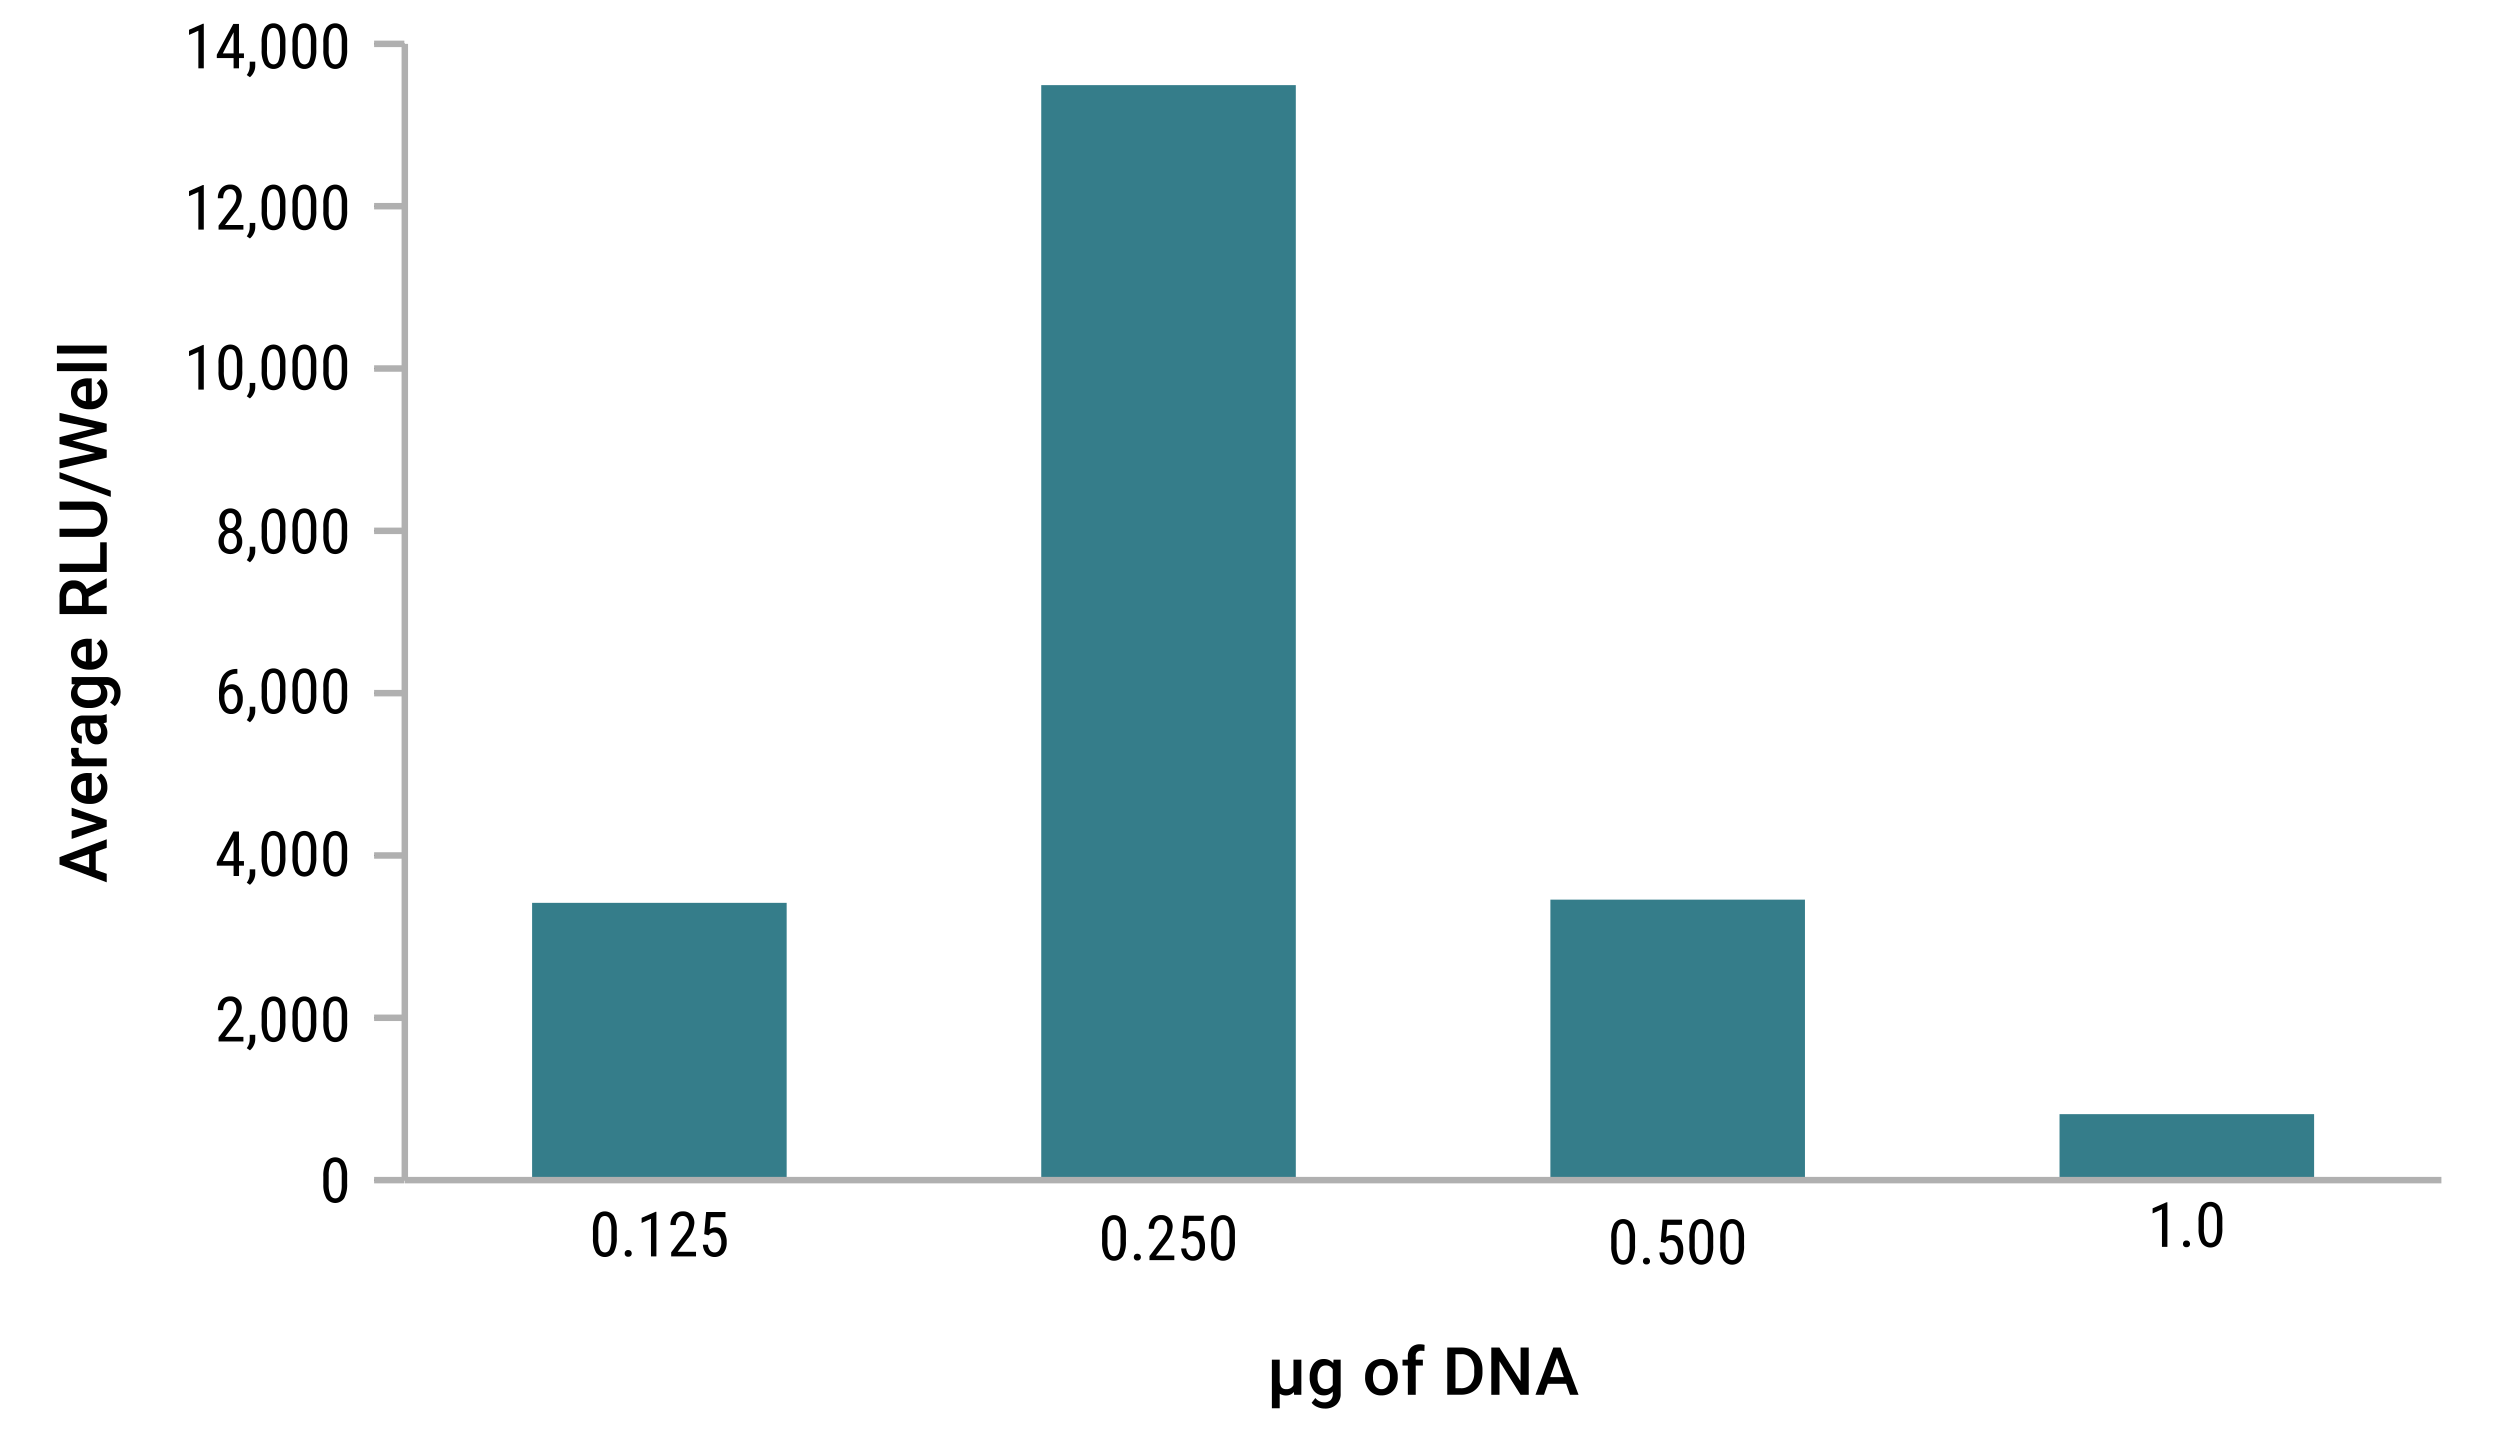 <svg xmlns="http://www.w3.org/2000/svg" viewBox="0 0 640 372.061"><title>1044MA05_5B-W</title><line x1="95.772" y1="302.112" x2="103.512" y2="302.112" style="fill:none;stroke:#000;stroke-width:0.288px"/><line x1="95.772" y1="260.556" x2="103.512" y2="260.556" style="fill:none;stroke:#000;stroke-width:0.288px"/><line x1="95.772" y1="219.001" x2="103.512" y2="219.001" style="fill:none;stroke:#000;stroke-width:0.288px"/><line x1="95.772" y1="177.446" x2="103.512" y2="177.446" style="fill:none;stroke:#000;stroke-width:0.288px"/><line x1="95.772" y1="135.895" x2="103.512" y2="135.895" style="fill:none;stroke:#000;stroke-width:0.288px"/><line x1="95.772" y1="94.339" x2="103.512" y2="94.339" style="fill:none;stroke:#000;stroke-width:0.288px"/><line x1="95.772" y1="52.785" x2="103.512" y2="52.785" style="fill:none;stroke:#000;stroke-width:0.288px"/><line x1="95.772" y1="11.229" x2="103.512" y2="11.229" style="fill:none;stroke:#000;stroke-width:0.288px"/><line x1="95.772" y1="302.112" x2="103.512" y2="302.112" style="fill:none;stroke:#b0b0b0;stroke-miterlimit:10;stroke-width:1.66px"/><line x1="95.772" y1="260.556" x2="103.512" y2="260.556" style="fill:none;stroke:#b0b0b0;stroke-miterlimit:10;stroke-width:1.66px"/><line x1="95.772" y1="219.001" x2="103.512" y2="219.001" style="fill:none;stroke:#b0b0b0;stroke-miterlimit:10;stroke-width:1.66px"/><line x1="95.772" y1="177.446" x2="103.512" y2="177.446" style="fill:none;stroke:#b0b0b0;stroke-miterlimit:10;stroke-width:1.66px"/><line x1="95.772" y1="135.895" x2="103.512" y2="135.895" style="fill:none;stroke:#b0b0b0;stroke-miterlimit:10;stroke-width:1.66px"/><line x1="95.772" y1="94.339" x2="103.512" y2="94.339" style="fill:none;stroke:#b0b0b0;stroke-miterlimit:10;stroke-width:1.66px"/><line x1="95.772" y1="52.785" x2="103.512" y2="52.785" style="fill:none;stroke:#b0b0b0;stroke-miterlimit:10;stroke-width:1.66px"/><line x1="95.772" y1="11.229" x2="103.512" y2="11.229" style="fill:none;stroke:#b0b0b0;stroke-miterlimit:10;stroke-width:1.66px"/><rect x="136.216" y="231.129" width="65.171" height="70.982" style="fill:#357d8a"/><rect x="266.557" y="21.793" width="65.171" height="280.319" style="fill:#357d8a"/><rect x="396.899" y="230.308" width="65.17" height="71.804" style="fill:#357d8a"/><rect x="527.24" y="285.222" width="65.171" height="16.89" style="fill:#357d8a"/><line x1="103.632" y1="302.112" x2="103.632" y2="11.229" style="fill:none;stroke:#b0b0b0;stroke-miterlimit:10;stroke-width:1.66px"/><line x1="103.632" y1="302.112" x2="625" y2="302.112" style="fill:none;stroke:#b0b0b0;stroke-miterlimit:10;stroke-width:1.66px"/><path d="M24.509,218.031v4.682l2.814.979v2.183L15.237,221.31v-1.884l12.086-4.574v2.191Zm-1.693,4.092v-3.5L17.8,220.372Z"/><path d="M24.767,210.756l-6.425-1.9v-2.084l8.981,3.113v1.751l-8.981,3.138v-2.092Z"/><path d="M27.489,201.5a4.17,4.17,0,0,1-1.208,3.109,4.379,4.379,0,0,1-3.216,1.191h-.249a5.384,5.384,0,0,1-2.4-.519,3.949,3.949,0,0,1-1.648-1.456,3.853,3.853,0,0,1-.589-2.092,3.527,3.527,0,0,1,1.17-2.835,4.947,4.947,0,0,1,3.312-1h.814v5.868a2.693,2.693,0,0,0,1.759-.743,2.227,2.227,0,0,0,.648-1.639,2.732,2.732,0,0,0-1.121-2.258l1.038-1.087a3.633,3.633,0,0,1,1.249,1.44A4.507,4.507,0,0,1,27.489,201.5Zm-7.695.241a1.7,1.7,0,0,0,.581,1.341,3.016,3.016,0,0,0,1.619.651v-3.843h-.149a2.447,2.447,0,0,0-1.532.54A1.683,1.683,0,0,0,19.794,201.737Z"/><path d="M20.185,191.457a4.9,4.9,0,0,0-.067.822,1.849,1.849,0,0,0,1.063,1.867h6.142v2.017H18.342v-1.925l1-.05a2.273,2.273,0,0,1-1.17-2.026,1.881,1.881,0,0,1,.116-.714Z"/><path d="M27.323,184.9a3.115,3.115,0,0,1-.838.232,3.394,3.394,0,0,1,.232,4.566,2.472,2.472,0,0,1-1.909.855,2.552,2.552,0,0,1-2.2-1.067,5.169,5.169,0,0,1-.768-3.051v-1.236h-.589a1.567,1.567,0,0,0-1.116.39,1.544,1.544,0,0,0-.42,1.187,1.777,1.777,0,0,0,.345,1.129,1.068,1.068,0,0,0,.876.44v2.017a2.235,2.235,0,0,1-1.382-.49,3.274,3.274,0,0,1-1.009-1.332,4.674,4.674,0,0,1-.365-1.88,3.769,3.769,0,0,1,.793-2.516,2.828,2.828,0,0,1,2.228-.963h4.051a4.588,4.588,0,0,0,1.934-.34h.141Zm-1.452,2.216a2.3,2.3,0,0,0-.291-1.125,1.945,1.945,0,0,0-.78-.792H23.106v1.087a2.965,2.965,0,0,0,.391,1.685,1.262,1.262,0,0,0,1.1.564,1.176,1.176,0,0,0,.925-.386A1.491,1.491,0,0,0,25.871,187.111Z"/><path d="M22.766,181.247a5.253,5.253,0,0,1-3.341-.984,3.156,3.156,0,0,1-1.249-2.61,2.957,2.957,0,0,1,1.071-2.416l-.905-.091v-1.818h8.707a3.621,3.621,0,0,1,2.789,1.1,4.19,4.19,0,0,1,1.021,2.968,4.764,4.764,0,0,1-.411,1.93,3.43,3.43,0,0,1-1.074,1.432l-1.212-.955a2.884,2.884,0,0,0,1.1-2.291,2.23,2.23,0,0,0-.544-1.585,2.086,2.086,0,0,0-1.6-.581h-.606a2.968,2.968,0,0,1,.971,2.324,3.153,3.153,0,0,1-1.253,2.578A5.429,5.429,0,0,1,22.766,181.247Zm.174-2.009a3.615,3.615,0,0,0,2.129-.552,1.775,1.775,0,0,0,.777-1.531,1.942,1.942,0,0,0-1.046-1.81H20.849a1.912,1.912,0,0,0-1.021,1.793,1.781,1.781,0,0,0,.788,1.548A4.05,4.05,0,0,0,22.94,179.238Z"/><path d="M27.489,167.132a4.169,4.169,0,0,1-1.208,3.108,4.379,4.379,0,0,1-3.216,1.191h-.249a5.37,5.37,0,0,1-2.4-.519,3.942,3.942,0,0,1-1.648-1.456,3.853,3.853,0,0,1-.589-2.092,3.523,3.523,0,0,1,1.17-2.834,4.947,4.947,0,0,1,3.312-1h.814V169.4a2.7,2.7,0,0,0,1.759-.743,2.231,2.231,0,0,0,.648-1.64,2.73,2.73,0,0,0-1.121-2.257L25.8,163.67a3.629,3.629,0,0,1,1.249,1.441A4.507,4.507,0,0,1,27.489,167.132Zm-7.695.24a1.7,1.7,0,0,0,.581,1.341,3.016,3.016,0,0,0,1.619.651v-3.843h-.149a2.453,2.453,0,0,0-1.532.54A1.683,1.683,0,0,0,19.794,167.372Z"/><path d="M22.675,152.755V155.1h4.648v2.1H15.237v-4.25a4.942,4.942,0,0,1,.939-3.229,3.323,3.323,0,0,1,2.717-1.137,3.4,3.4,0,0,1,2.031.585,3.725,3.725,0,0,1,1.259,1.631l5.032-2.714h.108v2.249ZM20.981,155.1v-2.158a2.4,2.4,0,0,0-.535-1.66,1.865,1.865,0,0,0-1.465-.6,1.986,1.986,0,0,0-1.5.552,2.345,2.345,0,0,0-.548,1.648V155.1Z"/><path d="M25.646,144.318v-5.487h1.677v7.587H15.237v-2.1Z"/><path d="M15.237,128.409h8.077a3.922,3.922,0,0,1,3.05,1.233,5.4,5.4,0,0,1,.017,6.578,3.944,3.944,0,0,1-3.075,1.22H15.237v-2.092h8.085a2.566,2.566,0,0,0,1.851-.614,2.393,2.393,0,0,0,.639-1.809q0-2.424-2.556-2.424H15.237Z"/><path d="M28.361,125.624v1.586l-13.124-4.757v-1.585Z"/><path d="M24.335,109.625l-9.1-1.86v-2.083l12.086,2.789v2.009l-8.823,2.3,8.823,2.349v2.017l-12.086,2.789v-2.083l9.081-1.876-9.081-2.308v-1.76Z"/><path d="M27.489,100.473a4.17,4.17,0,0,1-1.208,3.109,4.379,4.379,0,0,1-3.216,1.191h-.249a5.384,5.384,0,0,1-2.4-.519,3.949,3.949,0,0,1-1.648-1.456,3.853,3.853,0,0,1-.589-2.092,3.527,3.527,0,0,1,1.17-2.835,4.947,4.947,0,0,1,3.312-1h.814v5.868A2.693,2.693,0,0,0,25.231,102a2.227,2.227,0,0,0,.648-1.639A2.732,2.732,0,0,0,24.758,98.1L25.8,97.012a3.633,3.633,0,0,1,1.249,1.44A4.507,4.507,0,0,1,27.489,100.473Zm-7.695.241a1.7,1.7,0,0,0,.581,1.341,3.016,3.016,0,0,0,1.619.651V98.863h-.149a2.447,2.447,0,0,0-1.532.54A1.683,1.683,0,0,0,19.794,100.714Z"/><path d="M27.323,92.99v2.018H14.573V92.99Z"/><path d="M27.323,88.479V90.5H14.573V88.479Z"/><path d="M327.606,348.08v5.279a3.182,3.182,0,0,0,.386,1.71,1.405,1.405,0,0,0,1.25.54,1.892,1.892,0,0,0,1.884-1V348.08h2.018v8.981h-1.852l-.058-.714a2.492,2.492,0,0,1-1.984.889,2.769,2.769,0,0,1-1.644-.457v3.735H325.6V348.08Z"/><path d="M335.289,352.5a5.258,5.258,0,0,1,.983-3.341,3.16,3.16,0,0,1,2.611-1.249,2.959,2.959,0,0,1,2.416,1.071l.091-.905h1.818v8.707a3.619,3.619,0,0,1-1.1,2.789,4.186,4.186,0,0,1-2.967,1.021,4.76,4.76,0,0,1-1.93-.411,3.427,3.427,0,0,1-1.433-1.074l.955-1.212a2.886,2.886,0,0,0,2.291,1.1,2.228,2.228,0,0,0,1.585-.544,2.082,2.082,0,0,0,.581-1.6v-.606a2.966,2.966,0,0,1-2.324.971,3.151,3.151,0,0,1-2.577-1.253A5.423,5.423,0,0,1,335.289,352.5Zm2.009.174a3.607,3.607,0,0,0,.552,2.129,1.775,1.775,0,0,0,1.531.777,1.94,1.94,0,0,0,1.809-1.046v-3.951a1.911,1.911,0,0,0-1.793-1.021,1.779,1.779,0,0,0-1.547.788A4.042,4.042,0,0,0,337.3,352.678Z"/><path d="M349.475,352.488a5.3,5.3,0,0,1,.522-2.379,3.831,3.831,0,0,1,1.47-1.627,4.139,4.139,0,0,1,2.175-.568,3.921,3.921,0,0,1,2.95,1.17,4.6,4.6,0,0,1,1.224,3.105l.009.473a5.348,5.348,0,0,1-.511,2.374,3.777,3.777,0,0,1-1.46,1.619,4.18,4.18,0,0,1-2.2.572,3.9,3.9,0,0,1-3.043-1.265,4.85,4.85,0,0,1-1.14-3.375Zm2.016.174a3.628,3.628,0,0,0,.573,2.171,1.865,1.865,0,0,0,1.594.784,1.841,1.841,0,0,0,1.589-.8,3.989,3.989,0,0,0,.569-2.332,3.57,3.57,0,0,0-.586-2.159,1.972,1.972,0,0,0-3.158-.012A3.93,3.93,0,0,0,351.491,352.662Z"/><path d="M360.411,357.061v-7.487h-1.37V348.08h1.37v-.822a3.088,3.088,0,0,1,.83-2.308,3.18,3.18,0,0,1,2.324-.813,4.69,4.69,0,0,1,1.129.149l-.049,1.578a3.924,3.924,0,0,0-.773-.067,1.3,1.3,0,0,0-1.444,1.486v.8h1.826v1.494h-1.826v7.487Z"/><path d="M370.5,357.061V344.975h3.569a5.6,5.6,0,0,1,2.843.714,4.87,4.87,0,0,1,1.922,2.026,6.437,6.437,0,0,1,.681,3v.606a6.41,6.41,0,0,1-.685,3.022,4.815,4.815,0,0,1-1.951,2.009,5.862,5.862,0,0,1-2.9.7Zm2.1-10.392v8.716h1.37a3.157,3.157,0,0,0,2.536-1.034,4.5,4.5,0,0,0,.9-2.967v-.673a4.621,4.621,0,0,0-.855-3,3.03,3.03,0,0,0-2.482-1.037Z"/><path d="M391.359,357.061h-2.1l-5.388-8.574v8.574h-2.1V344.975h2.1l5.4,8.608v-8.608h2.083Z"/><path d="M400.926,354.247h-4.682l-.979,2.814h-2.183l4.565-12.086h1.884l4.574,12.086h-2.191Zm-4.092-1.693h3.5l-1.752-5.014Z"/><path d="M157.891,316.793a7.588,7.588,0,0,1-.734,3.761,2.756,2.756,0,0,1-4.578.051,7.047,7.047,0,0,1-.782-3.594v-1.953a7.363,7.363,0,0,1,.739-3.718,2.79,2.79,0,0,1,4.578-.063,6.911,6.911,0,0,1,.777,3.524Zm-1.383-1.977a6.667,6.667,0,0,0-.4-2.66,1.329,1.329,0,0,0-1.274-.855,1.313,1.313,0,0,0-1.25.839,6.344,6.344,0,0,0-.414,2.536v2.343a6.753,6.753,0,0,0,.414,2.7,1.345,1.345,0,0,0,1.266.9,1.305,1.305,0,0,0,1.242-.852,6.564,6.564,0,0,0,.414-2.6Z"/><path d="M159.922,320.886a.908.908,0,0,1,.223-.625.85.85,0,0,1,.668-.25.877.877,0,0,1,.676.25.89.89,0,0,1,.23.625.841.841,0,0,1-.23.6.892.892,0,0,1-.676.242.8.8,0,0,1-.891-.844Z"/><path d="M168.04,321.644h-1.391v-9.633l-2.391,1.071v-1.313l3.563-1.554h.219Z"/><path d="M178.18,321.644h-6.359v-1.039l3.242-4.3a9.507,9.507,0,0,0,1.02-1.629,3.257,3.257,0,0,0,.285-1.347,2.388,2.388,0,0,0-.422-1.469,1.322,1.322,0,0,0-1.11-.562,1.608,1.608,0,0,0-1.339.6,2.722,2.722,0,0,0-.473,1.723h-1.383a3.683,3.683,0,0,1,.859-2.539,2.966,2.966,0,0,1,2.336-.969,2.792,2.792,0,0,1,2.141.832,3.1,3.1,0,0,1,.781,2.215A7.021,7.021,0,0,1,176,317.152l-2.531,3.313h4.711Z"/><path d="M180.282,315.941l.492-5.672h4.945v1.336h-3.781l-.266,3.1a2.594,2.594,0,0,1,1.516-.492,2.444,2.444,0,0,1,2.086,1.031,4.585,4.585,0,0,1,.758,2.773,4.261,4.261,0,0,1-.824,2.774,3.032,3.032,0,0,1-4.348.172,3.638,3.638,0,0,1-.922-2.313h1.3a2.661,2.661,0,0,0,.558,1.473,1.469,1.469,0,0,0,1.153.5,1.423,1.423,0,0,0,1.258-.7,3.443,3.443,0,0,0,.453-1.887,3.118,3.118,0,0,0-.489-1.82,1.524,1.524,0,0,0-1.316-.7,1.628,1.628,0,0,0-1.1.36l-.367.367Z"/><path d="M88.866,302.958a7.588,7.588,0,0,1-.734,3.761,2.756,2.756,0,0,1-4.578.051,7.047,7.047,0,0,1-.782-3.594v-1.953a7.373,7.373,0,0,1,.739-3.718,2.79,2.79,0,0,1,4.578-.063,6.911,6.911,0,0,1,.777,3.524Zm-1.383-1.977a6.649,6.649,0,0,0-.4-2.66,1.327,1.327,0,0,0-1.273-.855,1.311,1.311,0,0,0-1.25.839,6.323,6.323,0,0,0-.415,2.536v2.343a6.742,6.742,0,0,0,.415,2.7,1.343,1.343,0,0,0,1.265.9,1.305,1.305,0,0,0,1.242-.852,6.564,6.564,0,0,0,.414-2.6Z"/><path d="M62.312,266.621h-6.36v-1.039l3.242-4.3a9.444,9.444,0,0,0,1.02-1.629,3.261,3.261,0,0,0,.285-1.348,2.385,2.385,0,0,0-.422-1.468,1.322,1.322,0,0,0-1.109-.563,1.608,1.608,0,0,0-1.34.6,2.717,2.717,0,0,0-.473,1.722H55.772a3.686,3.686,0,0,1,.86-2.539,2.965,2.965,0,0,1,2.336-.968,2.791,2.791,0,0,1,2.14.832,3.1,3.1,0,0,1,.782,2.214,7.024,7.024,0,0,1-1.758,3.993L57.6,265.441h4.711Z"/><path d="M63.983,268.886l-.82-.562a3.779,3.779,0,0,0,.766-2.109v-1.3h1.414v1.133a3.559,3.559,0,0,1-.387,1.578A3.684,3.684,0,0,1,63.983,268.886Z"/><path d="M73.069,261.769a7.593,7.593,0,0,1-.734,3.762,2.757,2.757,0,0,1-4.578.051,7.04,7.04,0,0,1-.781-3.594v-1.953a7.381,7.381,0,0,1,.738-3.719,2.79,2.79,0,0,1,4.578-.062,6.907,6.907,0,0,1,.777,3.523Zm-1.382-1.976a6.646,6.646,0,0,0-.4-2.66,1.327,1.327,0,0,0-1.273-.856,1.311,1.311,0,0,0-1.25.84,6.3,6.3,0,0,0-.414,2.535V262a6.742,6.742,0,0,0,.414,2.7,1.341,1.341,0,0,0,1.265.9,1.3,1.3,0,0,0,1.242-.851,6.589,6.589,0,0,0,.415-2.6Z"/><path d="M80.968,261.769a7.58,7.58,0,0,1-.735,3.762,2.757,2.757,0,0,1-4.578.051,7.051,7.051,0,0,1-.781-3.594v-1.953a7.381,7.381,0,0,1,.738-3.719,2.79,2.79,0,0,1,4.578-.062,6.906,6.906,0,0,1,.778,3.523Zm-1.383-1.976a6.667,6.667,0,0,0-.4-2.66,1.328,1.328,0,0,0-1.274-.856,1.313,1.313,0,0,0-1.25.84,6.321,6.321,0,0,0-.414,2.535V262a6.76,6.76,0,0,0,.414,2.7,1.342,1.342,0,0,0,1.266.9,1.306,1.306,0,0,0,1.242-.851,6.592,6.592,0,0,0,.414-2.6Z"/><path d="M88.866,261.769a7.593,7.593,0,0,1-.734,3.762,2.757,2.757,0,0,1-4.578.051,7.05,7.05,0,0,1-.782-3.594v-1.953a7.38,7.38,0,0,1,.739-3.719,2.79,2.79,0,0,1,4.578-.062,6.907,6.907,0,0,1,.777,3.523Zm-1.383-1.976a6.649,6.649,0,0,0-.4-2.66,1.327,1.327,0,0,0-1.273-.856,1.311,1.311,0,0,0-1.25.84,6.318,6.318,0,0,0-.415,2.535V262a6.739,6.739,0,0,0,.415,2.7,1.341,1.341,0,0,0,1.265.9,1.3,1.3,0,0,0,1.242-.851,6.574,6.574,0,0,0,.414-2.6Z"/><path d="M61.187,220.429h1.265v1.18H61.187v2.641H59.8v-2.641h-4.3v-.851l4.226-7.883h1.454Zm-4.149,0H59.8v-5.406Z"/><path d="M63.983,226.515l-.82-.562a3.78,3.78,0,0,0,.766-2.11v-1.3h1.414v1.133a3.559,3.559,0,0,1-.387,1.578A3.694,3.694,0,0,1,63.983,226.515Z"/><path d="M73.069,219.4a7.6,7.6,0,0,1-.734,3.762,2.757,2.757,0,0,1-4.578.051,7.04,7.04,0,0,1-.781-3.594v-1.953a7.381,7.381,0,0,1,.738-3.719,2.789,2.789,0,0,1,4.578-.062,6.907,6.907,0,0,1,.777,3.523Zm-1.382-1.976a6.651,6.651,0,0,0-.4-2.661,1.327,1.327,0,0,0-1.273-.855,1.311,1.311,0,0,0-1.25.84,6.3,6.3,0,0,0-.414,2.535v2.344a6.742,6.742,0,0,0,.414,2.7,1.341,1.341,0,0,0,1.265.9,1.3,1.3,0,0,0,1.242-.851,6.589,6.589,0,0,0,.415-2.6Z"/><path d="M80.968,219.4a7.583,7.583,0,0,1-.735,3.762,2.757,2.757,0,0,1-4.578.051,7.051,7.051,0,0,1-.781-3.594v-1.953a7.381,7.381,0,0,1,.738-3.719,2.789,2.789,0,0,1,4.578-.062,6.906,6.906,0,0,1,.778,3.523Zm-1.383-1.976a6.673,6.673,0,0,0-.4-2.661,1.329,1.329,0,0,0-1.274-.855,1.313,1.313,0,0,0-1.25.84,6.321,6.321,0,0,0-.414,2.535v2.344a6.76,6.76,0,0,0,.414,2.7,1.342,1.342,0,0,0,1.266.9,1.306,1.306,0,0,0,1.242-.851,6.592,6.592,0,0,0,.414-2.6Z"/><path d="M88.866,219.4a7.6,7.6,0,0,1-.734,3.762,2.757,2.757,0,0,1-4.578.051,7.05,7.05,0,0,1-.782-3.594v-1.953a7.38,7.38,0,0,1,.739-3.719,2.789,2.789,0,0,1,4.578-.062,6.907,6.907,0,0,1,.777,3.523Zm-1.383-1.976a6.655,6.655,0,0,0-.4-2.661,1.327,1.327,0,0,0-1.273-.855,1.311,1.311,0,0,0-1.25.84,6.318,6.318,0,0,0-.415,2.535v2.344a6.739,6.739,0,0,0,.415,2.7,1.341,1.341,0,0,0,1.265.9,1.3,1.3,0,0,0,1.242-.851,6.574,6.574,0,0,0,.414-2.6Z"/><path d="M60.765,171.253v1.226h-.227a2.8,2.8,0,0,0-2.164.934,4.525,4.525,0,0,0-.9,2.715,2.365,2.365,0,0,1,1.937-.953,2.327,2.327,0,0,1,2,1.035,4.576,4.576,0,0,1,.738,2.715,4.464,4.464,0,0,1-.816,2.828,2.641,2.641,0,0,1-2.191,1.039,2.588,2.588,0,0,1-2.227-1.227,5.65,5.65,0,0,1-.844-3.258v-.554a11.166,11.166,0,0,1,.508-3.735,4.121,4.121,0,0,1,1.5-2.066,4.381,4.381,0,0,1,2.457-.7Zm-1.586,5.125a1.522,1.522,0,0,0-1.039.429,2.439,2.439,0,0,0-.688,1.094v.57a4.586,4.586,0,0,0,.488,2.254,1.406,1.406,0,0,0,1.2.871,1.356,1.356,0,0,0,1.211-.714A3.581,3.581,0,0,0,60.788,179a3.63,3.63,0,0,0-.437-1.887A1.322,1.322,0,0,0,59.179,176.378Z"/><path d="M63.983,184.9l-.82-.562a3.78,3.78,0,0,0,.766-2.11v-1.3h1.414v1.132a3.553,3.553,0,0,1-.387,1.578A3.7,3.7,0,0,1,63.983,184.9Z"/><path d="M73.069,177.784a7.6,7.6,0,0,1-.734,3.762,2.756,2.756,0,0,1-4.578.05A7.034,7.034,0,0,1,66.976,178V176.05a7.379,7.379,0,0,1,.738-3.719,2.79,2.79,0,0,1,4.578-.063,6.914,6.914,0,0,1,.777,3.524Zm-1.382-1.977a6.649,6.649,0,0,0-.4-2.66,1.327,1.327,0,0,0-1.273-.855,1.311,1.311,0,0,0-1.25.84,6.3,6.3,0,0,0-.414,2.535v2.343a6.744,6.744,0,0,0,.414,2.7,1.343,1.343,0,0,0,1.265.9,1.305,1.305,0,0,0,1.242-.852,6.58,6.58,0,0,0,.415-2.6Z"/><path d="M80.968,177.784a7.583,7.583,0,0,1-.735,3.762,2.756,2.756,0,0,1-4.578.05A7.044,7.044,0,0,1,74.874,178V176.05a7.379,7.379,0,0,1,.738-3.719,2.79,2.79,0,0,1,4.578-.063,6.913,6.913,0,0,1,.778,3.524Zm-1.383-1.977a6.67,6.67,0,0,0-.4-2.66,1.329,1.329,0,0,0-1.274-.855,1.313,1.313,0,0,0-1.25.84,6.321,6.321,0,0,0-.414,2.535v2.343a6.762,6.762,0,0,0,.414,2.7,1.343,1.343,0,0,0,1.266.9,1.307,1.307,0,0,0,1.242-.852,6.583,6.583,0,0,0,.414-2.6Z"/><path d="M88.866,177.784a7.6,7.6,0,0,1-.734,3.762,2.756,2.756,0,0,1-4.578.05A7.043,7.043,0,0,1,82.772,178V176.05a7.378,7.378,0,0,1,.739-3.719,2.79,2.79,0,0,1,4.578-.063,6.914,6.914,0,0,1,.777,3.524Zm-1.383-1.977a6.652,6.652,0,0,0-.4-2.66,1.327,1.327,0,0,0-1.273-.855,1.311,1.311,0,0,0-1.25.84,6.318,6.318,0,0,0-.415,2.535v2.343a6.742,6.742,0,0,0,.415,2.7,1.343,1.343,0,0,0,1.265.9,1.305,1.305,0,0,0,1.242-.852,6.564,6.564,0,0,0,.414-2.6Z"/><path d="M61.8,133.275a3,3,0,0,1-.379,1.516,2.773,2.773,0,0,1-1.02,1.039,2.885,2.885,0,0,1,1.188,1.121,3.215,3.215,0,0,1,.429,1.66,3.273,3.273,0,0,1-.832,2.348,3.21,3.21,0,0,1-4.414,0,3.638,3.638,0,0,1-.406-4.024,2.781,2.781,0,0,1,1.16-1.113,2.709,2.709,0,0,1-1.008-1.035,3.055,3.055,0,0,1-.367-1.512,3.232,3.232,0,0,1,.778-2.281,2.913,2.913,0,0,1,4.093-.008A3.227,3.227,0,0,1,61.8,133.275ZM60.64,138.58a2.479,2.479,0,0,0-.461-1.567,1.464,1.464,0,0,0-1.211-.589,1.423,1.423,0,0,0-1.207.593,2.559,2.559,0,0,0-.442,1.563,2.407,2.407,0,0,0,.434,1.531,1.653,1.653,0,0,0,2.457,0A2.425,2.425,0,0,0,60.64,138.58Zm-.211-5.281a2.306,2.306,0,0,0-.407-1.414,1.28,1.28,0,0,0-2.093-.008,2.364,2.364,0,0,0-.391,1.422,2.279,2.279,0,0,0,.4,1.414,1.311,1.311,0,0,0,2.1-.008A2.315,2.315,0,0,0,60.429,133.3Z"/><path d="M63.983,143.947l-.82-.562a3.78,3.78,0,0,0,.766-2.11V139.97h1.414V141.1a3.553,3.553,0,0,1-.387,1.578A3.7,3.7,0,0,1,63.983,143.947Z"/><path d="M73.069,136.83a7.6,7.6,0,0,1-.734,3.762,2.756,2.756,0,0,1-4.578.05,7.036,7.036,0,0,1-.781-3.593V135.1a7.377,7.377,0,0,1,.738-3.718,2.79,2.79,0,0,1,4.578-.063,6.914,6.914,0,0,1,.777,3.524Zm-1.382-1.977a6.646,6.646,0,0,0-.4-2.66,1.327,1.327,0,0,0-1.273-.855,1.311,1.311,0,0,0-1.25.839,6.312,6.312,0,0,0-.414,2.536v2.343a6.744,6.744,0,0,0,.414,2.7,1.343,1.343,0,0,0,1.265.9,1.305,1.305,0,0,0,1.242-.852,6.58,6.58,0,0,0,.415-2.6Z"/><path d="M80.968,136.83a7.583,7.583,0,0,1-.735,3.762,2.756,2.756,0,0,1-4.578.05,7.047,7.047,0,0,1-.781-3.593V135.1a7.377,7.377,0,0,1,.738-3.718,2.79,2.79,0,0,1,4.578-.063,6.913,6.913,0,0,1,.778,3.524Zm-1.383-1.977a6.667,6.667,0,0,0-.4-2.66,1.329,1.329,0,0,0-1.274-.855,1.313,1.313,0,0,0-1.25.839,6.33,6.33,0,0,0-.414,2.536v2.343a6.762,6.762,0,0,0,.414,2.7,1.343,1.343,0,0,0,1.266.9,1.307,1.307,0,0,0,1.242-.852,6.583,6.583,0,0,0,.414-2.6Z"/><path d="M88.866,136.83a7.6,7.6,0,0,1-.734,3.762,2.756,2.756,0,0,1-4.578.05,7.046,7.046,0,0,1-.782-3.593V135.1a7.376,7.376,0,0,1,.739-3.718,2.79,2.79,0,0,1,4.578-.063,6.914,6.914,0,0,1,.777,3.524Zm-1.383-1.977a6.649,6.649,0,0,0-.4-2.66,1.327,1.327,0,0,0-1.273-.855,1.311,1.311,0,0,0-1.25.839,6.327,6.327,0,0,0-.415,2.536v2.343a6.742,6.742,0,0,0,.415,2.7,1.343,1.343,0,0,0,1.265.9,1.305,1.305,0,0,0,1.242-.852,6.564,6.564,0,0,0,.414-2.6Z"/><path d="M52.171,99.737H50.78V90.1l-2.39,1.07V89.862l3.562-1.555h.219Z"/><path d="M62.03,94.885a7.6,7.6,0,0,1-.734,3.762,2.756,2.756,0,0,1-4.578.05,7.034,7.034,0,0,1-.781-3.593V93.151a7.379,7.379,0,0,1,.738-3.719,2.79,2.79,0,0,1,4.578-.063,6.914,6.914,0,0,1,.777,3.524Zm-1.383-1.977a6.652,6.652,0,0,0-.4-2.66,1.327,1.327,0,0,0-1.273-.855,1.311,1.311,0,0,0-1.25.84,6.3,6.3,0,0,0-.414,2.535v2.344a6.742,6.742,0,0,0,.414,2.7,1.343,1.343,0,0,0,1.265.9,1.306,1.306,0,0,0,1.242-.851,6.574,6.574,0,0,0,.414-2.6Z"/><path d="M63.983,102l-.82-.562a3.78,3.78,0,0,0,.766-2.11v-1.3h1.414v1.132a3.56,3.56,0,0,1-.387,1.579A3.7,3.7,0,0,1,63.983,102Z"/><path d="M73.069,94.885a7.6,7.6,0,0,1-.734,3.762,2.756,2.756,0,0,1-4.578.05,7.034,7.034,0,0,1-.781-3.593V93.151a7.379,7.379,0,0,1,.738-3.719,2.79,2.79,0,0,1,4.578-.063,6.914,6.914,0,0,1,.777,3.524Zm-1.382-1.977a6.649,6.649,0,0,0-.4-2.66,1.327,1.327,0,0,0-1.273-.855,1.311,1.311,0,0,0-1.25.84,6.3,6.3,0,0,0-.414,2.535v2.344a6.742,6.742,0,0,0,.414,2.7,1.343,1.343,0,0,0,1.265.9,1.306,1.306,0,0,0,1.242-.851,6.589,6.589,0,0,0,.415-2.6Z"/><path d="M80.968,94.885a7.583,7.583,0,0,1-.735,3.762,2.756,2.756,0,0,1-4.578.05,7.044,7.044,0,0,1-.781-3.593V93.151a7.379,7.379,0,0,1,.738-3.719,2.79,2.79,0,0,1,4.578-.063,6.913,6.913,0,0,1,.778,3.524Zm-1.383-1.977a6.67,6.67,0,0,0-.4-2.66,1.329,1.329,0,0,0-1.274-.855,1.313,1.313,0,0,0-1.25.84,6.321,6.321,0,0,0-.414,2.535v2.344a6.76,6.76,0,0,0,.414,2.7,1.343,1.343,0,0,0,1.266.9,1.307,1.307,0,0,0,1.242-.851,6.592,6.592,0,0,0,.414-2.6Z"/><path d="M88.866,94.885a7.6,7.6,0,0,1-.734,3.762,2.756,2.756,0,0,1-4.578.05,7.043,7.043,0,0,1-.782-3.593V93.151a7.378,7.378,0,0,1,.739-3.719,2.79,2.79,0,0,1,4.578-.063,6.914,6.914,0,0,1,.777,3.524Zm-1.383-1.977a6.652,6.652,0,0,0-.4-2.66,1.327,1.327,0,0,0-1.273-.855,1.311,1.311,0,0,0-1.25.84,6.318,6.318,0,0,0-.415,2.535v2.344a6.739,6.739,0,0,0,.415,2.7,1.343,1.343,0,0,0,1.265.9,1.306,1.306,0,0,0,1.242-.851,6.574,6.574,0,0,0,.414-2.6Z"/><path d="M52.171,58.782H50.78V49.15l-2.39,1.07V48.907l3.562-1.554h.219Z"/><path d="M62.312,58.782h-6.36V57.743l3.242-4.3a9.52,9.52,0,0,0,1.02-1.629A3.265,3.265,0,0,0,60.5,50.47,2.388,2.388,0,0,0,60.077,49a1.321,1.321,0,0,0-1.109-.562,1.61,1.61,0,0,0-1.34.6,2.722,2.722,0,0,0-.473,1.723H55.772a3.684,3.684,0,0,1,.86-2.539,2.963,2.963,0,0,1,2.336-.969,2.794,2.794,0,0,1,2.14.832A3.1,3.1,0,0,1,61.89,50.3a7.021,7.021,0,0,1-1.758,3.992L57.6,57.6h4.711Z"/><path d="M63.983,61.048l-.82-.562a3.78,3.78,0,0,0,.766-2.11v-1.3h1.414V58.2a3.553,3.553,0,0,1-.387,1.578A3.7,3.7,0,0,1,63.983,61.048Z"/><path d="M73.069,53.931a7.6,7.6,0,0,1-.734,3.762,2.756,2.756,0,0,1-4.578.05,7.034,7.034,0,0,1-.781-3.593V52.2a7.379,7.379,0,0,1,.738-3.719,2.79,2.79,0,0,1,4.578-.063,6.914,6.914,0,0,1,.777,3.524Zm-1.382-1.977a6.646,6.646,0,0,0-.4-2.66,1.327,1.327,0,0,0-1.273-.855,1.311,1.311,0,0,0-1.25.84,6.3,6.3,0,0,0-.414,2.535v2.343a6.744,6.744,0,0,0,.414,2.7,1.343,1.343,0,0,0,1.265.9,1.305,1.305,0,0,0,1.242-.852,6.58,6.58,0,0,0,.415-2.6Z"/><path d="M80.968,53.931a7.583,7.583,0,0,1-.735,3.762,2.756,2.756,0,0,1-4.578.05,7.044,7.044,0,0,1-.781-3.593V52.2a7.379,7.379,0,0,1,.738-3.719,2.79,2.79,0,0,1,4.578-.063,6.913,6.913,0,0,1,.778,3.524Zm-1.383-1.977a6.667,6.667,0,0,0-.4-2.66,1.329,1.329,0,0,0-1.274-.855,1.313,1.313,0,0,0-1.25.84,6.321,6.321,0,0,0-.414,2.535v2.343a6.762,6.762,0,0,0,.414,2.7,1.343,1.343,0,0,0,1.266.9,1.307,1.307,0,0,0,1.242-.852,6.583,6.583,0,0,0,.414-2.6Z"/><path d="M88.866,53.931a7.6,7.6,0,0,1-.734,3.762,2.756,2.756,0,0,1-4.578.05,7.043,7.043,0,0,1-.782-3.593V52.2a7.378,7.378,0,0,1,.739-3.719,2.79,2.79,0,0,1,4.578-.063,6.914,6.914,0,0,1,.777,3.524Zm-1.383-1.977a6.649,6.649,0,0,0-.4-2.66,1.327,1.327,0,0,0-1.273-.855,1.311,1.311,0,0,0-1.25.84,6.318,6.318,0,0,0-.415,2.535v2.343a6.742,6.742,0,0,0,.415,2.7,1.343,1.343,0,0,0,1.265.9,1.305,1.305,0,0,0,1.242-.852,6.564,6.564,0,0,0,.414-2.6Z"/><path d="M52.171,17.5H50.78V7.865L48.39,8.936V7.623l3.562-1.554h.219Z"/><path d="M61.187,13.678h1.265v1.18H61.187V17.5H59.8v-2.64h-4.3v-.852l4.226-7.883h1.454Zm-4.149,0H59.8V8.272Z"/><path d="M63.983,19.764l-.82-.563a3.774,3.774,0,0,0,.766-2.109v-1.3h1.414V16.92a3.553,3.553,0,0,1-.387,1.578A3.7,3.7,0,0,1,63.983,19.764Z"/><path d="M73.069,12.647a7.588,7.588,0,0,1-.734,3.761,2.756,2.756,0,0,1-4.578.051,7.038,7.038,0,0,1-.781-3.594V10.912a7.375,7.375,0,0,1,.738-3.718,2.79,2.79,0,0,1,4.578-.063,6.911,6.911,0,0,1,.777,3.524ZM71.687,10.67a6.646,6.646,0,0,0-.4-2.66,1.327,1.327,0,0,0-1.273-.855,1.311,1.311,0,0,0-1.25.839,6.309,6.309,0,0,0-.414,2.536v2.343a6.736,6.736,0,0,0,.414,2.7,1.342,1.342,0,0,0,1.265.9,1.305,1.305,0,0,0,1.242-.852,6.58,6.58,0,0,0,.415-2.6Z"/><path d="M80.968,12.647a7.576,7.576,0,0,1-.735,3.761,2.756,2.756,0,0,1-4.578.051,7.048,7.048,0,0,1-.781-3.594V10.912a7.375,7.375,0,0,1,.738-3.718,2.79,2.79,0,0,1,4.578-.063,6.91,6.91,0,0,1,.778,3.524ZM79.585,10.67a6.667,6.667,0,0,0-.4-2.66,1.329,1.329,0,0,0-1.274-.855,1.313,1.313,0,0,0-1.25.839,6.326,6.326,0,0,0-.414,2.536v2.343a6.753,6.753,0,0,0,.414,2.7,1.343,1.343,0,0,0,1.266.9,1.307,1.307,0,0,0,1.242-.852,6.583,6.583,0,0,0,.414-2.6Z"/><path d="M88.866,12.647a7.588,7.588,0,0,1-.734,3.761,2.756,2.756,0,0,1-4.578.051,7.047,7.047,0,0,1-.782-3.594V10.912a7.373,7.373,0,0,1,.739-3.718,2.79,2.79,0,0,1,4.578-.063,6.911,6.911,0,0,1,.777,3.524ZM87.483,10.67a6.649,6.649,0,0,0-.4-2.66,1.327,1.327,0,0,0-1.273-.855,1.311,1.311,0,0,0-1.25.839,6.323,6.323,0,0,0-.415,2.536v2.343a6.733,6.733,0,0,0,.415,2.7,1.342,1.342,0,0,0,1.265.9,1.305,1.305,0,0,0,1.242-.852,6.564,6.564,0,0,0,.414-2.6Z"/><path d="M288.232,317.747a7.593,7.593,0,0,1-.734,3.762,2.757,2.757,0,0,1-4.578.051,7.04,7.04,0,0,1-.781-3.594v-1.953a7.381,7.381,0,0,1,.738-3.719,2.79,2.79,0,0,1,4.578-.062,6.907,6.907,0,0,1,.777,3.523Zm-1.382-1.976a6.646,6.646,0,0,0-.4-2.66,1.326,1.326,0,0,0-1.273-.856,1.311,1.311,0,0,0-1.25.84,6.3,6.3,0,0,0-.414,2.535v2.344a6.739,6.739,0,0,0,.414,2.7,1.34,1.34,0,0,0,1.265.9,1.306,1.306,0,0,0,1.243-.851,6.61,6.61,0,0,0,.414-2.6Z"/><path d="M290.264,321.841a.907.907,0,0,1,.222-.625.851.851,0,0,1,.668-.25.877.877,0,0,1,.676.25.891.891,0,0,1,.231.625.843.843,0,0,1-.231.6.892.892,0,0,1-.676.242.8.8,0,0,1-.89-.844Z"/><path d="M300.623,322.6h-6.359V321.56l3.242-4.3a9.427,9.427,0,0,0,1.019-1.629,3.262,3.262,0,0,0,.286-1.348,2.385,2.385,0,0,0-.422-1.468,1.325,1.325,0,0,0-1.11-.563,1.608,1.608,0,0,0-1.34.6,2.723,2.723,0,0,0-.472,1.722h-1.383a3.685,3.685,0,0,1,.859-2.539,2.967,2.967,0,0,1,2.336-.968,2.794,2.794,0,0,1,2.141.832,3.106,3.106,0,0,1,.781,2.214,7.024,7.024,0,0,1-1.758,3.993l-2.531,3.312h4.711Z"/><path d="M302.725,316.9l.492-5.672h4.945v1.336h-3.781l-.266,3.1a2.594,2.594,0,0,1,1.516-.492,2.447,2.447,0,0,1,2.086,1.031,4.59,4.59,0,0,1,.758,2.774,4.255,4.255,0,0,1-.825,2.773,3.031,3.031,0,0,1-4.347.172,3.633,3.633,0,0,1-.922-2.312h1.3a2.647,2.647,0,0,0,.558,1.472,1.469,1.469,0,0,0,1.153.5,1.418,1.418,0,0,0,1.257-.7,3.435,3.435,0,0,0,.454-1.887,3.123,3.123,0,0,0-.489-1.82,1.523,1.523,0,0,0-1.316-.7,1.628,1.628,0,0,0-1.1.359l-.367.368Z"/><path d="M316.139,317.747a7.58,7.58,0,0,1-.735,3.762,2.757,2.757,0,0,1-4.578.051,7.04,7.04,0,0,1-.781-3.594v-1.953a7.381,7.381,0,0,1,.738-3.719,2.79,2.79,0,0,1,4.578-.062,6.906,6.906,0,0,1,.778,3.523Zm-1.383-1.976a6.646,6.646,0,0,0-.4-2.66,1.326,1.326,0,0,0-1.273-.856,1.313,1.313,0,0,0-1.25.84,6.321,6.321,0,0,0-.414,2.535v2.344a6.757,6.757,0,0,0,.414,2.7,1.342,1.342,0,0,0,1.266.9,1.306,1.306,0,0,0,1.242-.851,6.61,6.61,0,0,0,.414-2.6Z"/><path d="M418.573,318.757a7.6,7.6,0,0,1-.734,3.762,2.757,2.757,0,0,1-4.578.051,7.05,7.05,0,0,1-.782-3.594v-1.953a7.38,7.38,0,0,1,.739-3.719,2.79,2.79,0,0,1,4.578-.063,6.914,6.914,0,0,1,.777,3.524Zm-1.383-1.977a6.652,6.652,0,0,0-.4-2.66,1.327,1.327,0,0,0-1.273-.855,1.311,1.311,0,0,0-1.25.84,6.318,6.318,0,0,0-.415,2.535v2.344a6.739,6.739,0,0,0,.415,2.7,1.343,1.343,0,0,0,1.265.9,1.306,1.306,0,0,0,1.242-.851,6.574,6.574,0,0,0,.414-2.6Z"/><path d="M420.6,322.851a.908.908,0,0,1,.223-.625.848.848,0,0,1,.668-.25.872.872,0,0,1,.676.25.89.89,0,0,1,.23.625.838.838,0,0,1-.23.6.887.887,0,0,1-.676.243.805.805,0,0,1-.891-.844Z"/><path d="M425.167,317.9l.492-5.671H430.6v1.336h-3.781l-.265,3.1a2.588,2.588,0,0,1,1.515-.492,2.447,2.447,0,0,1,2.086,1.031,4.588,4.588,0,0,1,.758,2.774,4.254,4.254,0,0,1-.824,2.773,3.032,3.032,0,0,1-4.348.172,3.633,3.633,0,0,1-.922-2.313h1.3a2.648,2.648,0,0,0,.559,1.473,1.467,1.467,0,0,0,1.152.5,1.423,1.423,0,0,0,1.258-.7,3.435,3.435,0,0,0,.453-1.887,3.13,3.13,0,0,0-.488-1.82,1.524,1.524,0,0,0-1.317-.7,1.623,1.623,0,0,0-1.1.359l-.367.367Z"/><path d="M438.581,318.757a7.6,7.6,0,0,1-.734,3.762,2.757,2.757,0,0,1-4.578.051,7.05,7.05,0,0,1-.782-3.594v-1.953a7.369,7.369,0,0,1,.739-3.719,2.79,2.79,0,0,1,4.578-.063,6.914,6.914,0,0,1,.777,3.524ZM437.2,316.78a6.67,6.67,0,0,0-.4-2.66,1.329,1.329,0,0,0-1.274-.855,1.313,1.313,0,0,0-1.25.84,6.338,6.338,0,0,0-.414,2.535v2.344a6.76,6.76,0,0,0,.414,2.7,1.345,1.345,0,0,0,1.266.9,1.307,1.307,0,0,0,1.242-.851,6.574,6.574,0,0,0,.414-2.6Z"/><path d="M446.479,318.757a7.6,7.6,0,0,1-.734,3.762,2.757,2.757,0,0,1-4.578.051,7.04,7.04,0,0,1-.781-3.594v-1.953a7.381,7.381,0,0,1,.738-3.719,2.79,2.79,0,0,1,4.578-.063,6.914,6.914,0,0,1,.777,3.524ZM445.1,316.78a6.649,6.649,0,0,0-.4-2.66,1.326,1.326,0,0,0-1.273-.855,1.311,1.311,0,0,0-1.25.84,6.3,6.3,0,0,0-.414,2.535v2.344a6.742,6.742,0,0,0,.414,2.7,1.343,1.343,0,0,0,1.265.9,1.308,1.308,0,0,0,1.243-.851,6.61,6.61,0,0,0,.414-2.6Z"/><path d="M554.853,319.205h-1.391v-9.633l-2.391,1.071V309.33l3.563-1.554h.219Z"/><path d="M558.845,318.447a.907.907,0,0,1,.222-.625.851.851,0,0,1,.668-.25.876.876,0,0,1,.676.25.891.891,0,0,1,.231.625.841.841,0,0,1-.231.6.891.891,0,0,1-.676.242.866.866,0,0,1-.668-.242A.856.856,0,0,1,558.845,318.447Z"/><path d="M568.923,314.354a7.576,7.576,0,0,1-.735,3.761,2.756,2.756,0,0,1-4.578.051,7.048,7.048,0,0,1-.781-3.594v-1.953a7.375,7.375,0,0,1,.738-3.718,2.791,2.791,0,0,1,4.579-.063,6.922,6.922,0,0,1,.777,3.524Zm-1.383-1.977a6.667,6.667,0,0,0-.4-2.66,1.329,1.329,0,0,0-1.274-.855,1.313,1.313,0,0,0-1.25.839,6.344,6.344,0,0,0-.414,2.536v2.343a6.762,6.762,0,0,0,.414,2.7,1.344,1.344,0,0,0,1.266.9,1.307,1.307,0,0,0,1.242-.852,6.583,6.583,0,0,0,.414-2.6Z"/></svg>